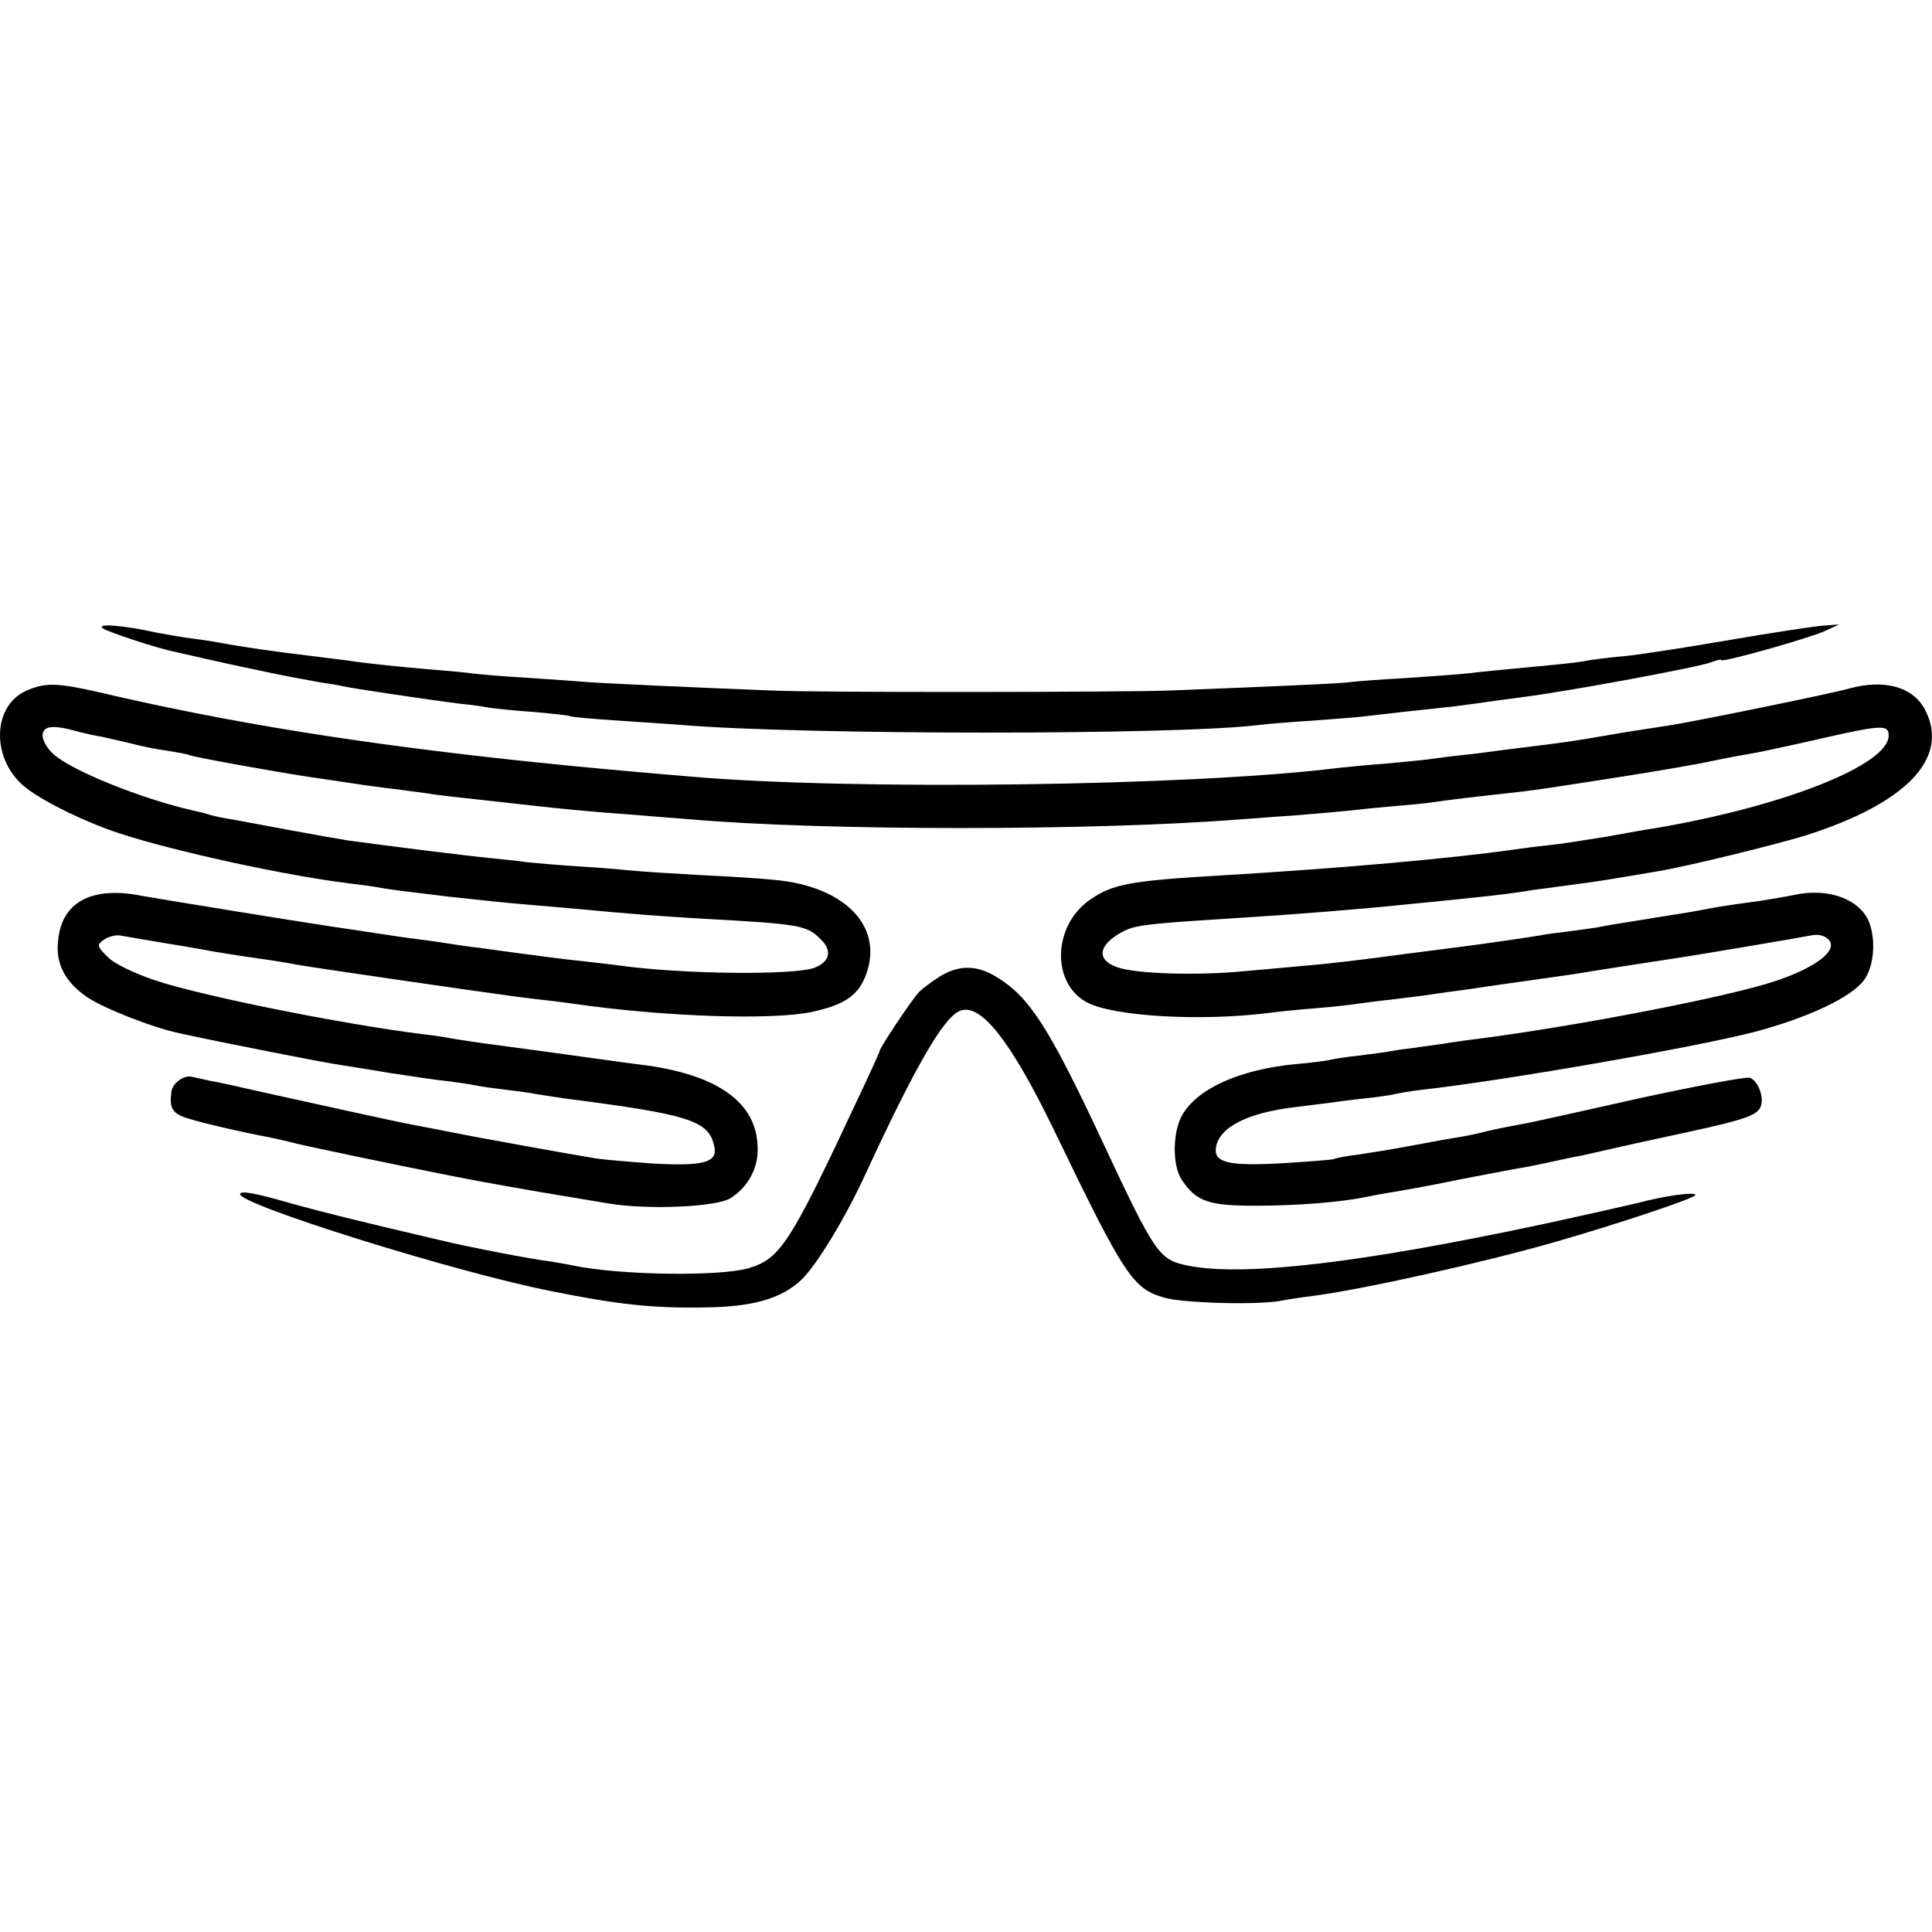 <?xml version="1.0" encoding="utf-8"?>
<!-- Generator: Adobe Illustrator 26.2.1, SVG Export Plug-In . SVG Version: 6.00 Build 0)  -->
<svg version="1.1" id="Layer_1" xmlns="http://www.w3.org/2000/svg" xmlns:xlink="http://www.w3.org/1999/xlink" x="0px" y="0px"
	 viewBox="0 0 52.122 52.122" enable-background="new 0 0 52.122 52.122" xml:space="preserve">
<g transform="translate(0,500) scale(0.1,-0.1)">
	<path d="M27.71,4830.498c1.506-1.042,14.825-5.443,19.574-6.37c1.042-0.231,4.517-1.042,7.644-1.737
		c6.602-1.505,6.138-1.39,18.184-3.938c4.864-1.042,10.887-2.085,13.319-2.548c2.432-0.347,5.212-0.811,6.138-1.042
		c1.737-0.463,22.469-3.59,31.85-4.749c2.548-0.231,5.907-0.695,7.528-1.042c1.621-0.232,7.065-0.811,12.161-1.158
		c5.096-0.463,9.497-0.927,9.845-1.158c0.347-0.232,6.023-0.695,12.74-1.158c6.718-0.463,14.246-0.927,16.794-1.158
		c33.588-2.78,134.93-2.78,156.357,0c1.969,0.231,8.455,0.811,14.477,1.158c6.023,0.463,12.277,0.926,13.898,1.158
		c7.992,0.926,15.057,1.737,20.848,2.316c3.475,0.347,7.644,0.926,9.266,1.158c1.621,0.231,7.297,1.042,12.74,1.737
		c12.509,1.622,47.023,7.992,50.613,9.382c1.506,0.579,2.664,0.811,2.664,0.579c0-0.811,23.396,5.791,27.797,7.76l4.054,1.853
		l-4.633-0.347c-2.548-0.232-14.014-1.969-25.48-3.938c-11.466-1.969-24.091-3.938-28.028-4.286
		c-3.938-0.347-8.339-0.926-9.729-1.158c-1.39-0.347-5.444-0.811-9.034-1.158c-15.867-1.505-19.458-1.853-23.28-2.316
		c-2.201-0.231-9.729-0.811-16.794-1.274c-6.949-0.347-13.551-0.926-14.593-1.042c-1.737-0.347-16.678-1.042-49.108-2.316
		c-11.698-0.463-95.551-0.579-107.133,0c-21.195,0.811-46.096,1.969-50.382,2.316c-2.548,0.232-9.845,0.695-16.215,1.158
		c-6.37,0.348-12.856,0.927-14.478,1.158c-1.621,0.232-6.486,0.695-11.003,1.042c-8.223,0.695-17.373,1.622-22.585,2.432
		c-1.621,0.232-5.791,0.695-9.266,1.158c-9.845,1.158-19.458,2.548-24.901,3.591c-1.274,0.231-4.633,0.811-7.528,1.158
		c-2.896,0.347-7.297,1.158-9.845,1.621C33.385,4831.309,25.857,4831.888,27.71,4830.498z"/>
	<path d="M7.21,4813.704c-9.613-4.169-9.613-19.11,0-26.407c5.212-3.938,16.215-9.266,25.133-12.161
		c14.825-4.864,45.749-11.582,62.659-13.551c2.78-0.348,6.37-0.811,7.992-1.158c2.78-0.463,5.328-0.811,17.952-2.316
		c10.655-1.158,14.941-1.622,23.164-2.316c4.517-0.348,10.424-0.927,13.319-1.158c12.045-1.158,19.805-1.737,31.271-2.432
		c27.102-1.506,28.955-1.737,32.777-5.675c3.011-2.896,2.432-5.907-1.506-7.528c-5.212-2.201-36.367-1.853-53.277,0.579
		c-1.621,0.231-6.023,0.695-9.845,1.158c-3.822,0.348-10.54,1.274-15.057,1.853c-4.401,0.579-10.192,1.39-12.74,1.737
		c-2.548,0.231-5.907,0.811-7.528,1.042c-1.621,0.231-5.212,0.811-8.107,1.158c-2.896,0.347-8.339,1.158-12.161,1.737
		s-9.034,1.39-11.582,1.737c-10.076,1.505-47.718,7.644-51.54,8.339c-13.435,2.664-21.543-1.737-22.469-12.161
		c-0.695-6.138,1.853-11.003,7.644-15.057c4.517-3.127,18.068-8.455,25.48-9.96c12.277-2.664,37.178-7.528,40.884-8.107
		c2.548-0.463,9.613-1.505,15.636-2.548c6.023-0.927,12.972-1.969,15.636-2.201c2.548-0.347,5.907-0.811,7.528-1.158
		c1.621-0.347,5.212-0.811,8.107-1.158c2.895-0.347,6.486-0.811,8.107-1.158c1.621-0.231,4.98-0.811,7.528-1.158
		c34.283-4.401,39.147-6.022,40.537-13.204c0.811-4.054-3.127-5.096-16.099-4.401c-6.486,0.463-13.551,1.042-15.752,1.39
		c-7.181,1.158-29.418,5.212-32.43,5.791c-8.339,1.622-14.825,2.896-17.373,3.359c-3.938,0.695-26.87,5.791-40.537,8.802
		c-6.023,1.39-12.277,2.78-13.898,3.011c-1.621,0.348-3.706,0.811-4.749,1.042c-2.085,0.695-5.444-1.622-5.675-4.054
		c-0.579-4.054,0.232-5.559,3.243-6.717c2.78-1.158,15.867-4.17,23.396-5.56c1.621-0.348,4.749-1.042,6.949-1.622
		c3.706-0.926,28.839-6.138,35.904-7.528c1.621-0.347,4.17-0.811,5.791-1.158c6.138-1.274,23.048-4.285,32.43-5.791
		c2.201-0.347,6.949-1.158,10.424-1.737c10.54-1.737,29.187-0.926,32.777,1.506c4.17,2.664,6.718,6.949,7.181,11.466
		c1.042,13.551-9.729,21.89-31.85,24.554c-2.896,0.347-12.74,1.737-22.006,3.011s-18.879,2.548-21.427,2.896
		c-2.548,0.348-5.907,0.927-7.528,1.158c-1.621,0.348-4.749,0.811-6.949,1.042c-21.774,2.664-60.342,10.424-72.735,14.593
		c-5.791,1.969-11.119,4.517-12.856,6.37c-2.896,2.896-2.896,3.127-0.927,4.633c1.274,0.811,3.359,1.39,4.633,1.042
		c1.39-0.232,7.297-1.274,12.972-2.201c5.791-0.927,11.466-1.969,12.74-2.201c1.274-0.231,4.98-0.811,8.107-1.274
		c8.918-1.274,10.192-1.506,13.898-2.201c3.822-0.695,50.034-7.413,55.594-8.107c1.969-0.347,6.37-0.811,9.845-1.274
		c3.475-0.348,7.644-0.927,9.266-1.158c24.322-3.475,52.814-4.401,63.701-2.201c9.15,1.969,12.856,4.517,14.941,10.424
		c4.517,12.856-5.907,23.512-24.785,25.249c-3.127,0.347-12.045,0.926-19.689,1.274c-7.644,0.463-15.752,0.926-17.952,1.158
		c-2.201,0.231-8.686,0.811-14.477,1.158c-5.675,0.347-12.277,0.926-14.477,1.158c-2.201,0.347-6.949,0.811-10.424,1.158
		c-5.907,0.579-29.071,3.475-38.221,4.749c-2.201,0.348-9.266,1.622-15.636,2.78c-6.37,1.158-13.435,2.548-15.636,2.896
		c-2.201,0.347-4.98,0.926-6.023,1.274c-1.042,0.347-2.896,0.811-4.054,1.042c-14.362,3.243-33.588,11.003-38.221,15.52
		c-1.506,1.39-2.664,3.591-2.664,4.749c0,2.664,2.78,3.011,9.266,1.158c2.201-0.579,5.328-1.274,6.949-1.506
		c1.621-0.348,4.98-1.158,7.528-1.737c2.548-0.695,6.949-1.622,9.845-1.969c2.78-0.463,5.444-0.927,5.907-1.158
		c0.579-0.463,23.048-4.517,32.314-5.907c13.898-2.084,18.531-2.779,23.743-3.358c3.243-0.463,7.065-0.927,8.687-1.158
		c1.506-0.348,8.107-1.042,14.477-1.737c6.37-0.695,13.435-1.506,15.636-1.737c5.212-0.579,14.362-1.506,26.059-2.316
		c5.096-0.463,11.582-0.927,14.477-1.158c35.673-3.127,108.987-3.127,148.25,0c2.316,0.116,8.802,0.695,14.478,1.042
		c5.791,0.463,12.277,1.042,14.477,1.274c2.201,0.231,7.413,0.811,11.582,1.158c4.17,0.347,9.381,0.811,11.582,1.158
		c4.054,0.579,5.444,0.811,19.11,2.316c8.223,0.926,7.644,0.811,31.387,4.517c10.308,1.622,21.079,3.475,24.091,4.17
		c2.895,0.579,7.297,1.505,9.729,1.853c2.316,0.347,11.003,2.201,19.11,4.054c17.72,4.054,19.342,4.054,19.342,1.042
		c0-7.876-28.26-19.11-63.238-25.017c-1.853-0.232-7.528-1.274-12.624-2.201c-5.096-0.811-12.161-1.969-15.636-2.316
		c-3.475-0.348-7.644-0.927-9.266-1.158c-17.026-2.432-46.907-5.096-78.178-6.949c-25.712-1.506-30.229-2.316-36.483-6.602
		c-10.076-6.949-10.54-22.469-0.927-27.681c7.065-3.822,30.692-5.212,48.992-2.896c2.548,0.347,8.339,0.926,12.74,1.274
		c4.517,0.348,9.381,0.927,11.003,1.158c1.621,0.231,5.791,0.811,9.266,1.158c3.475,0.463,7.644,0.927,9.266,1.158
		c1.621,0.231,5.212,0.811,8.107,1.158c2.895,0.348,6.486,0.927,8.107,1.158c1.621,0.231,7.065,1.042,12.161,1.737
		c5.096,0.695,10.54,1.506,12.161,1.737c6.833,1.158,25.249,3.938,28.955,4.517c4.517,0.695,30.113,4.98,34.862,5.907
		c1.969,0.347,3.59-0.116,4.633-1.274c2.432-2.896-3.706-7.528-14.593-11.119c-12.856-4.286-53.161-12.045-79.916-15.52
		c-3.127-0.348-6.602-0.927-7.644-1.042c-1.042-0.231-4.633-0.695-7.992-1.158c-3.359-0.463-7.065-0.927-8.107-1.158
		c-1.042-0.231-4.749-0.695-8.223-1.158c-3.475-0.348-7.065-0.927-7.992-1.158c-0.927-0.231-5.096-0.811-9.266-1.158
		c-14.941-1.39-26.523-6.486-30.692-13.667c-2.664-4.517-2.78-13.551-0.232-17.489c3.938-5.907,7.181-7.065,19.921-7.065
		c10.887,0,22.932,0.927,29.534,2.316c1.621,0.348,4.749,0.927,6.949,1.274c2.201,0.348,10.887,1.854,19.11,3.591
		c8.339,1.621,16.331,3.127,17.952,3.358c2.432,0.463,4.633,0.927,10.424,2.201c0.347,0.116,2.432,0.463,4.633,0.927
		c2.201,0.463,6.138,1.39,8.686,1.969c2.548,0.579,10.887,2.432,18.531,4.054c16.562,3.59,19.921,4.749,20.616,7.413
		s-0.927,6.602-3.011,7.413c-1.042,0.347-14.477-2.201-29.997-5.56c-15.52-3.475-29.418-6.602-31.04-6.833
		c-6.254-1.158-9.961-1.969-11.582-2.432c-0.927-0.231-3.59-0.811-5.791-1.158c-2.201-0.347-7.992-1.39-12.856-2.316
		c-4.864-0.926-11.35-1.969-14.478-2.432c-3.127-0.348-6.023-0.927-6.37-1.158c-0.347-0.231-6.602-0.695-14.014-1.158
		c-14.362-0.811-18.531,0.116-17.952,4.169c0.811,5.56,8.571,9.498,21.658,11.003c3.475,0.463,7.644,0.927,9.266,1.158
		c1.621,0.232,5.791,0.811,9.266,1.158c3.475,0.348,7.181,0.927,8.107,1.158c0.927,0.232,4.17,0.811,7.181,1.158
		c22.817,2.548,74.356,11.582,89.876,15.636c14.362,3.822,26.06,9.266,29.534,14.014c2.664,3.707,3.243,10.771,1.274,15.751
		c-2.664,6.139-11.003,9.15-20.153,7.181c-2.201-0.463-6.37-1.158-9.266-1.622c-7.065-0.927-11.582-1.622-15.057-2.316
		c-1.621-0.348-4.633-0.811-6.602-1.158c-2.085-0.348-5.328-0.811-7.297-1.158c-1.853-0.348-5.212-0.811-7.181-1.158
		c-2.085-0.348-5.096-0.811-6.718-1.158c-1.621-0.348-5.444-0.811-8.686-1.274c-3.127-0.348-6.602-0.811-7.528-1.042
		c-2.664-0.463-10.54-1.622-15.636-2.316c-2.548-0.348-12.161-1.622-21.427-2.78c-9.266-1.274-20.732-2.664-25.48-3.011
		c-4.749-0.463-12.856-1.158-17.952-1.622c-12.161-1.158-28.492-0.695-33.588,1.042c-6.023,1.969-5.444,6.138,1.39,9.729
		c3.475,1.737,6.486,2.084,30.461,3.59c14.825,0.926,32.661,2.316,44.938,3.59c21.195,2.085,27.913,2.78,35.557,4.054
		c3.822,0.463,9.266,1.274,12.161,1.622c4.517,0.579,8.107,1.158,21.079,3.359c8.339,1.39,31.735,7.181,39.726,9.613
		c27.449,8.687,39.147,20.963,32.43,33.936c-3.243,6.254-11.003,8.339-20.384,5.791c-4.749-1.39-42.39-9.034-48.529-9.96
		c-7.297-1.158-10.887-1.621-17.373-2.779c-8.571-1.506-12.161-1.969-19.689-2.896c-3.475-0.463-7.644-0.927-9.266-1.158
		c-1.621-0.232-5.791-0.811-9.266-1.158c-3.475-0.348-7.644-0.927-9.266-1.158c-1.621-0.232-6.833-0.695-11.582-1.158
		c-4.749-0.348-10.54-0.927-12.74-1.158c-39.726-4.98-132.266-6.139-175.467-2.316c-2.548,0.231-7.992,0.695-12.161,1.042
		c-51.656,4.517-91.845,9.961-127.981,17.489c-5.096,1.042-13.551,2.895-18.879,4.169C15.549,4815.789,12.19,4815.904,7.21,4813.704
		z"/>
	<path d="M253.559,4736.568c-2.201-1.39-4.864-3.359-5.791-4.401c-1.853-1.969-10.424-14.825-10.424-15.636
		c0-0.231-2.664-6.138-5.907-12.972c-18.415-39.379-20.963-43.201-29.65-45.749c-8.107-2.201-34.051-1.853-46.791,0.695
		c-1.506,0.348-4.401,0.811-6.37,1.158c-5.675,0.695-22.353,3.938-29.997,5.791c-23.396,5.444-33.24,7.992-39.958,9.845
		c-9.497,2.78-13.898,3.59-13.898,2.548c0-2.896,58.489-21.195,83.969-26.175c17.72-3.591,27.334-4.633,41.116-4.401
		c13.088,0.116,20.963,2.316,26.407,7.528c4.054,3.938,11.582,16.215,17.026,28.028c13.435,29.071,21.079,42.39,25.48,44.359
		c5.559,2.664,13.783-7.76,25.48-31.851c18.994-39.379,21.311-42.969,29.766-45.401c4.98-1.506,25.712-2.085,31.85-0.811
		c1.737,0.348,5.559,0.927,8.455,1.274c13.319,1.737,45.17,8.803,65.438,14.594c17.605,5.096,37.641,11.813,37.641,12.624
		c0,0.927-8.455-0.231-15.751-2.2c-2.432-0.579-14.13-3.243-25.944-5.791c-48.992-10.424-79.916-14.015-94.972-11.119
		c-8.107,1.622-8.918,2.78-23.511,33.936c-14.477,30.924-19.689,38.8-28.608,44.127
		C263.404,4739.695,258.655,4739.695,253.559,4736.568z"/>
</g>
</svg>
